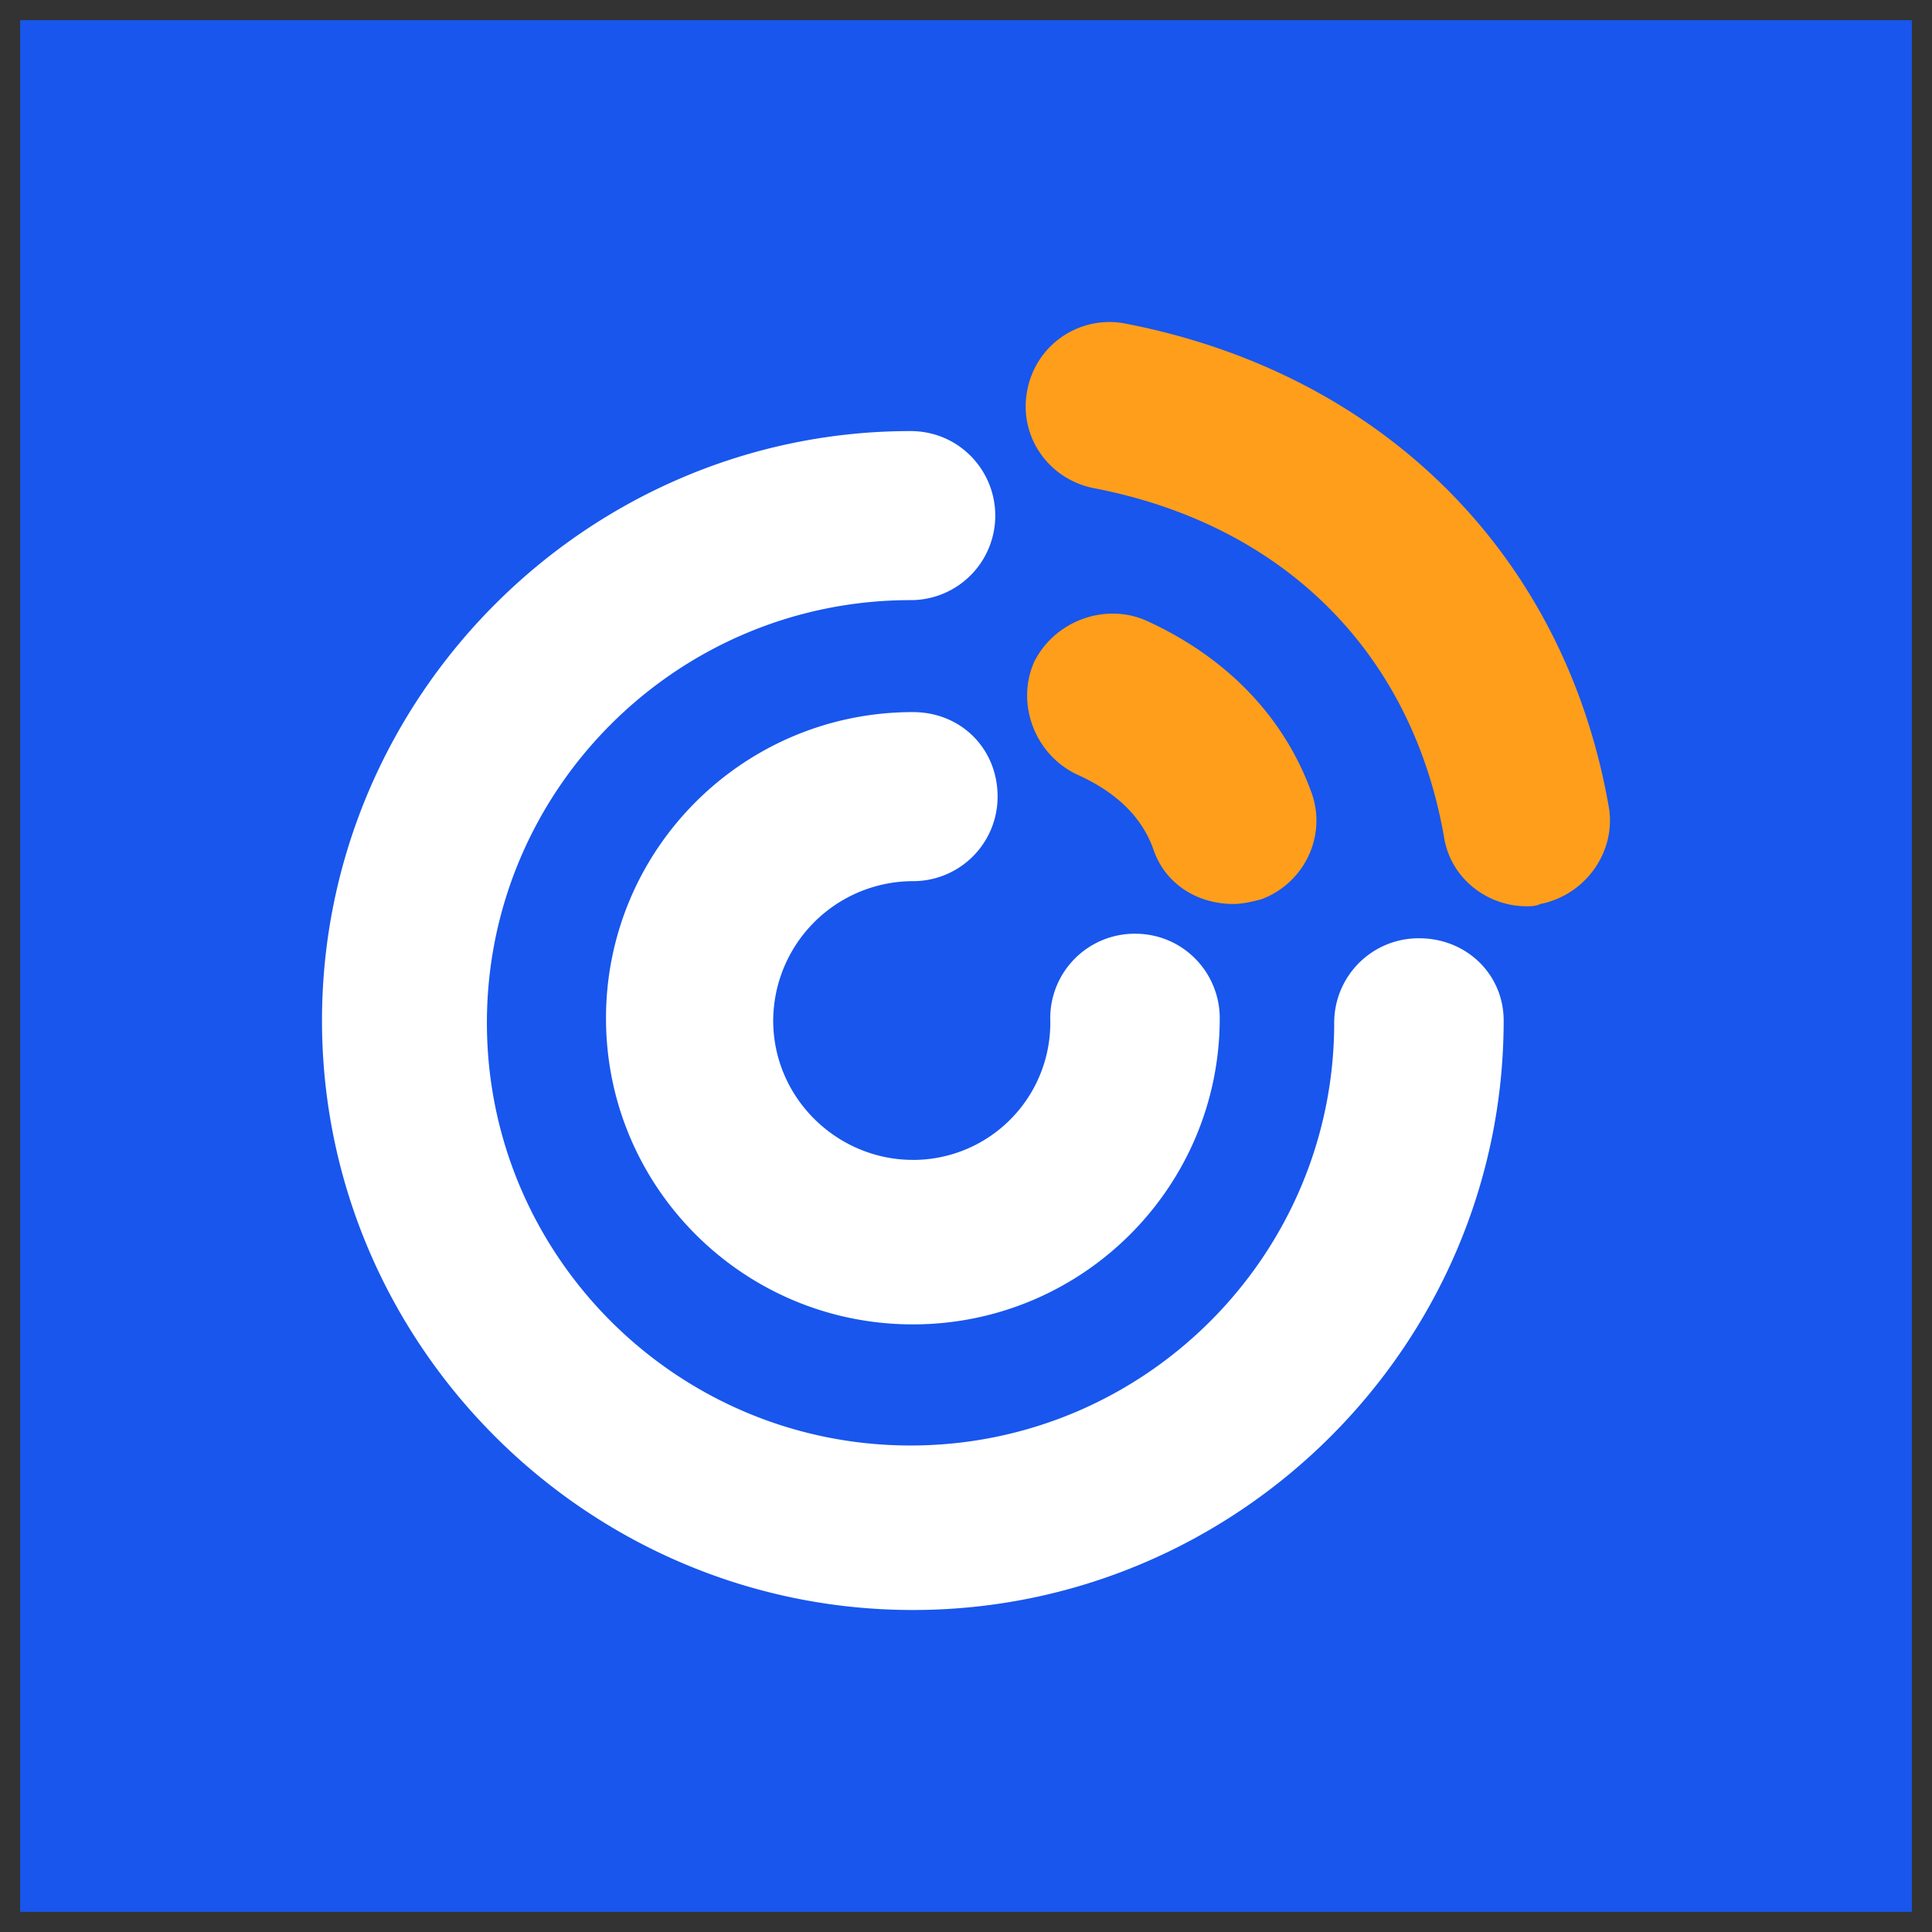 <svg xmlns="http://www.w3.org/2000/svg" width="48" height="48" fill="none"><rect width="100%" height="100%" fill="#333333" stroke="none"/><path fill="#1856ED" d="M.5.5h47v47H.5z"/><path fill="#FF9E1A" fill-rule="evenodd" d="M28.654 21.097c.284.852 1.08 1.362 1.99 1.362.229 0 .456-.056.684-.113 1.08-.397 1.65-1.59 1.251-2.668-.682-1.873-2.105-3.35-4.096-4.257-1.024-.454-2.276 0-2.788 1.021-.455 1.022 0 2.271 1.024 2.782 1.024.454 1.65 1.078 1.935 1.873ZM27.97 8.041a2.076 2.076 0 0 0-2.446 1.646c-.228 1.136.512 2.214 1.65 2.441 4.722.908 7.908 4.087 8.705 8.685.17 1.022 1.08 1.703 2.048 1.703.114 0 .227 0 .341-.056 1.138-.228 1.878-1.306 1.707-2.385C38.895 13.831 34.4 9.29 27.97 8.041Z" clip-rule="evenodd"/><path fill="#fff" fill-rule="evenodd" d="M22.68 28.817c-1.878 0-3.47-1.533-3.47-3.463a3.48 3.48 0 0 1 3.47-3.462 2.098 2.098 0 0 0 2.105-2.1c0-1.193-.91-2.1-2.105-2.1-4.21 0-7.624 3.405-7.624 7.606 0 4.2 3.413 7.606 7.624 7.606 4.21 0 7.624-3.406 7.624-7.606 0-1.136-.91-2.1-2.105-2.1a2.098 2.098 0 0 0-2.106 2.1 3.41 3.41 0 0 1-3.413 3.52Z" clip-rule="evenodd"/><path fill="#fff" fill-rule="evenodd" d="M35.253 23.311a2.098 2.098 0 0 0-2.105 2.1c0 5.79-4.722 10.502-10.526 10.502-5.803 0-10.525-4.712-10.525-10.502 0-5.79 4.722-10.501 10.525-10.501a2.098 2.098 0 0 0 2.105-2.1c0-1.136-.91-2.1-2.105-2.1C14.6 10.71 8 17.293 8 25.354 8 33.415 14.6 40 22.68 40c8.078 0 14.678-6.585 14.678-14.645 0-1.136-.91-2.044-2.105-2.044Z" clip-rule="evenodd"/></svg>